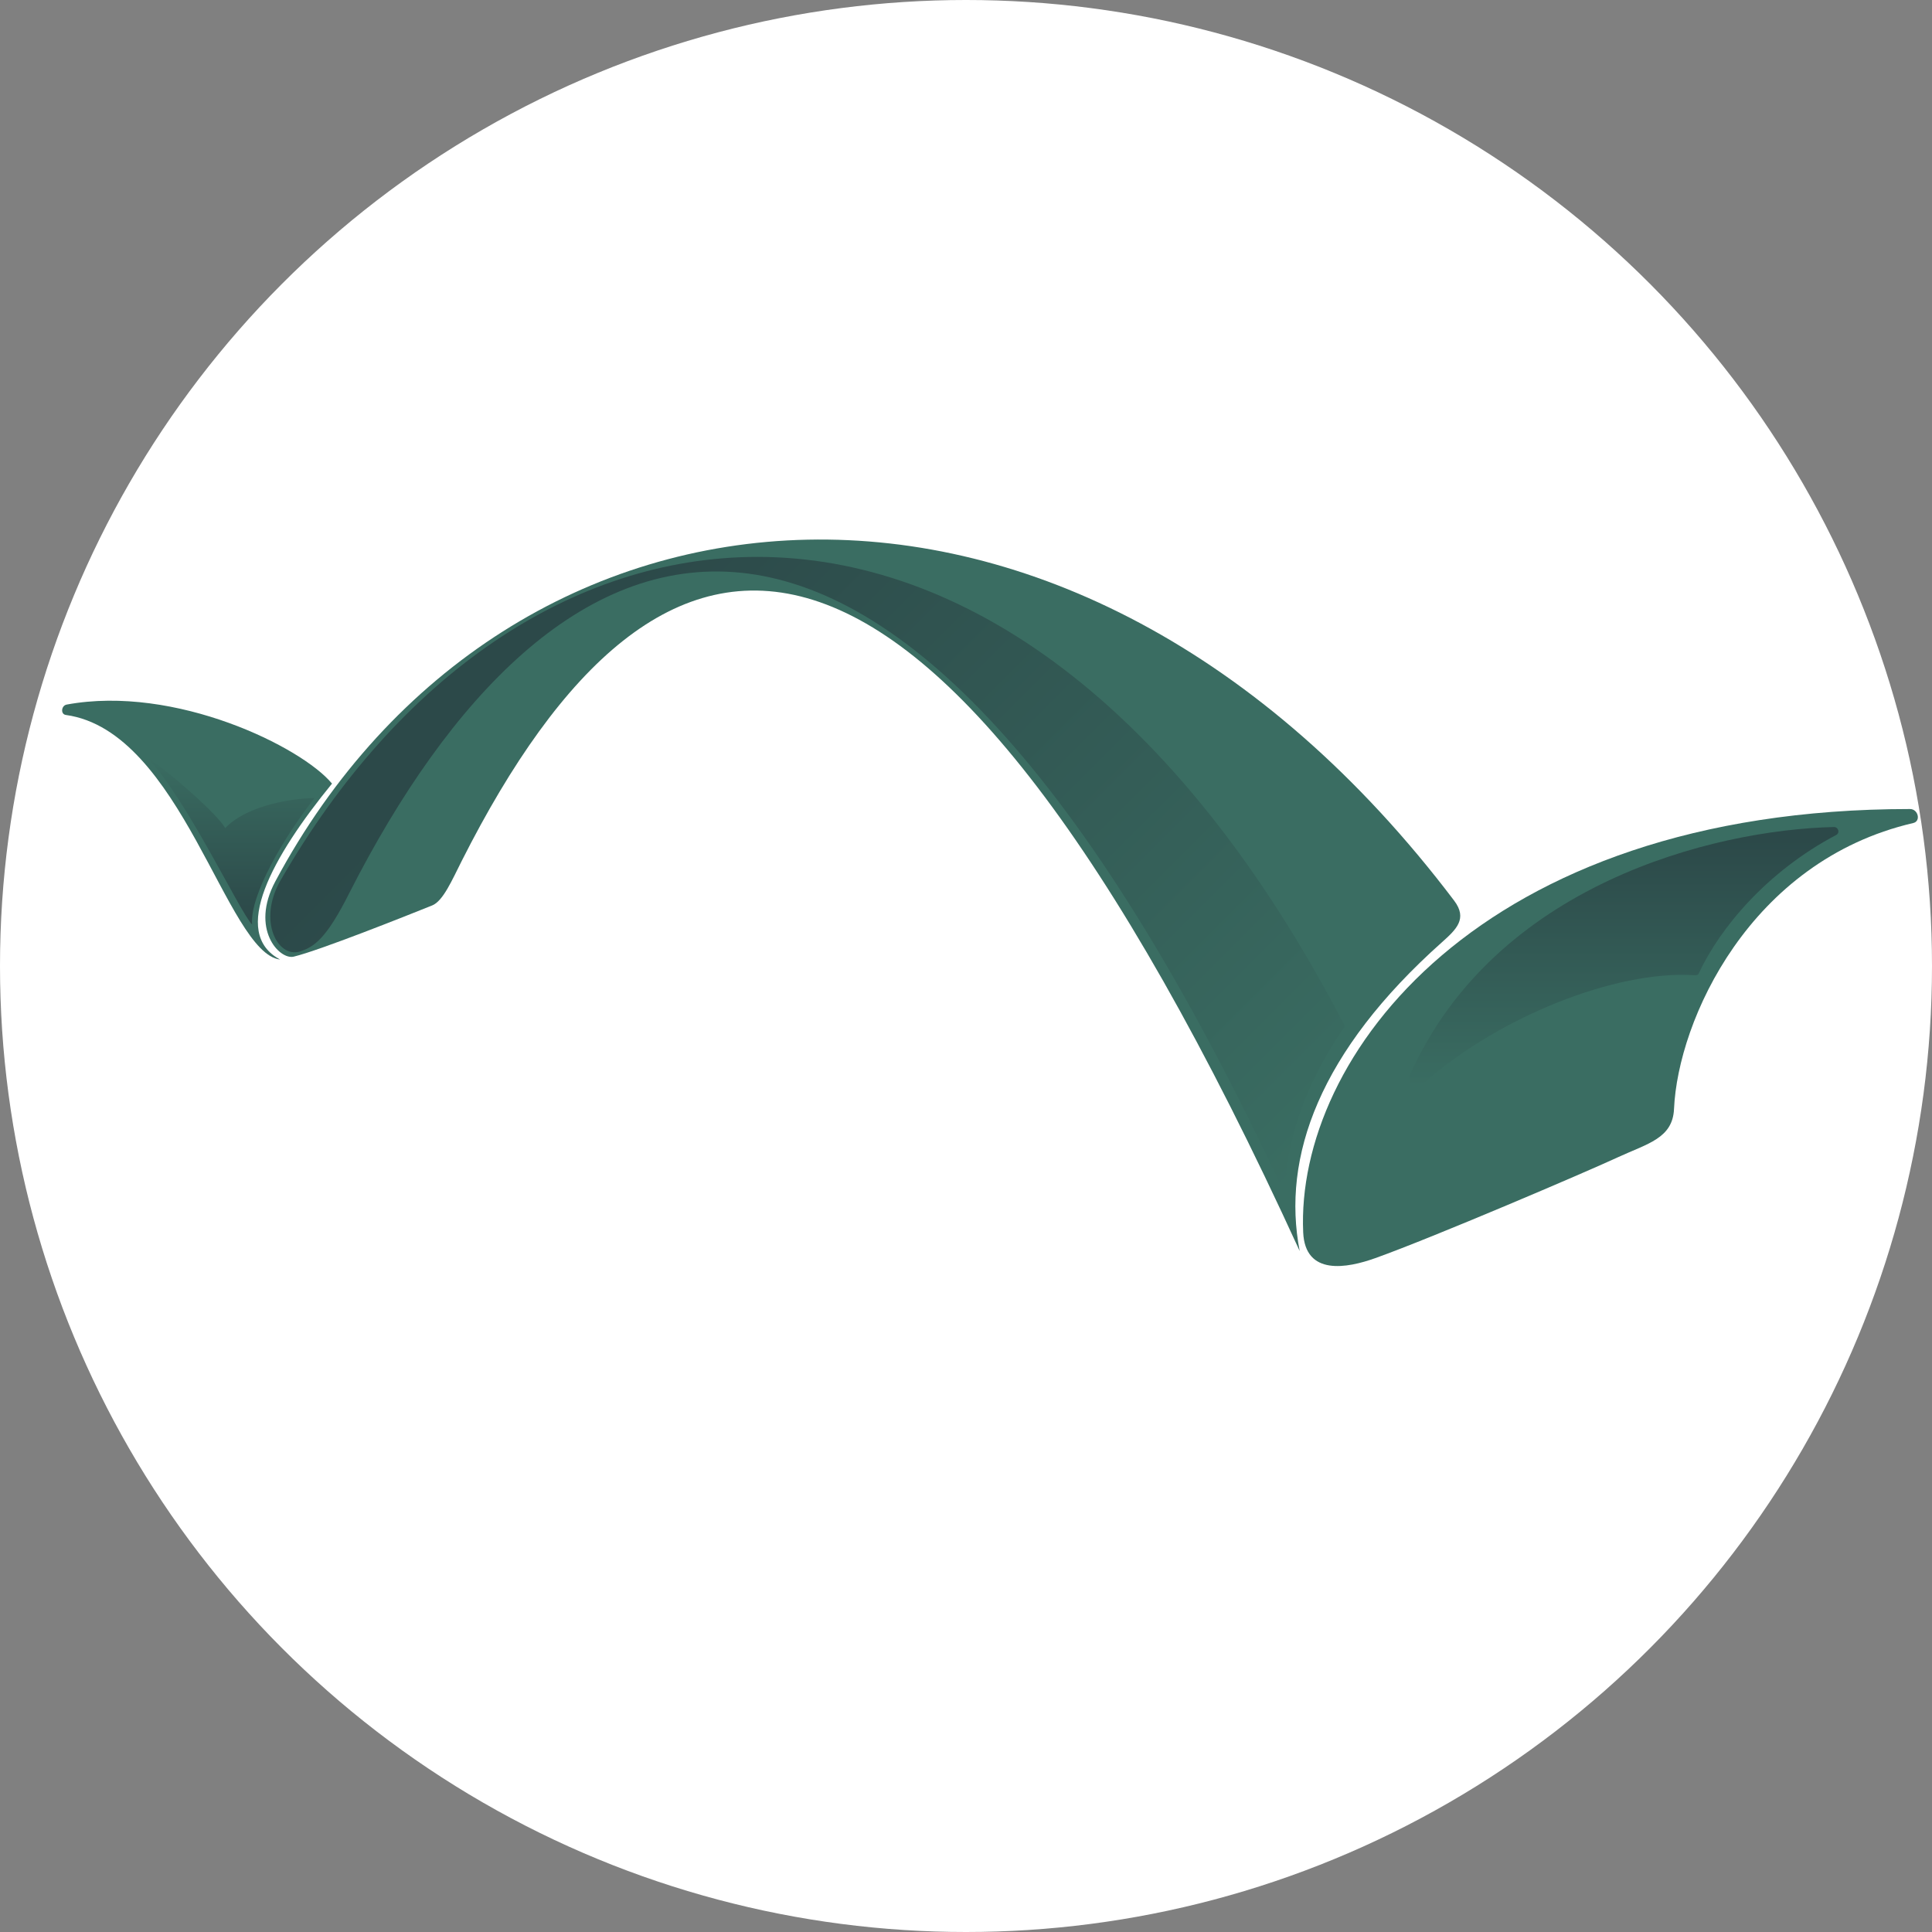 <svg width="32" height="32" viewBox="0 0 32 32" fill="none" xmlns="http://www.w3.org/2000/svg">
<rect x="0" y="0" width="32" height="32" fill="#808080" stroke="none"/>
<circle cx="16" cy="16" r="16" fill="white"/>
<path d="M24.085 14.917C17.74 6.533 8.372 7.465 4.56 14.599C4.14 15.385 4.627 15.902 4.865 15.845C5.287 15.744 6.723 15.172 7.158 14.997C7.34 14.924 7.488 14.575 7.649 14.257C10.921 7.78 15.279 7.063 21.527 20.721C21.225 19.165 21.852 17.416 23.886 15.604C24.119 15.395 24.312 15.217 24.085 14.917Z" fill="#3A6D62"/>
<path d="M5.499 12.979C4.513 14.188 3.806 15.453 4.64 15.893C3.75 15.79 3.011 12.108 1.091 11.842C1 11.83 1.014 11.687 1.104 11.67C2.903 11.338 5 12.374 5.499 12.979Z" fill="#3A6D62"/>
<path d="M31.636 13.4C31.771 13.4 31.82 13.602 31.689 13.632C28.982 14.262 27.792 16.899 27.727 18.368C27.705 18.855 27.287 18.942 26.804 19.165C26.265 19.415 23.739 20.495 22.781 20.838C22.312 21.006 21.618 21.137 21.585 20.413C21.456 17.528 24.485 13.4 31.636 13.4Z" fill="#3A6D62"/>
<path d="M4.639 14.595C4.272 15.251 4.594 15.863 4.961 15.762C5.195 15.685 5.395 15.573 5.795 14.773C9.076 8.334 14.614 5.442 21.286 19.788C21.286 18.943 21.609 17.953 22.276 16.997C19.474 11.592 15.904 9.224 12.545 9.224C9.476 9.224 6.596 11.192 4.639 14.595Z" fill="url(#paint0_linear_5851_54)"/>
<path d="M30.377 13.698C28.365 13.745 24.754 14.656 23.352 17.808C23.301 17.928 23.451 18.057 23.55 17.966C24.823 16.832 26.766 16.075 28.042 16.152C28.085 16.152 28.12 16.161 28.137 16.122C28.485 15.374 29.263 14.437 30.411 13.831C30.48 13.797 30.45 13.698 30.377 13.698Z" fill="url(#paint1_linear_5851_54)"/>
<path d="M4.176 15.314C4.133 14.83 4.71 13.856 5.21 13.217C4.734 13.229 4.056 13.371 3.73 13.716C3.637 13.537 2.99 12.932 2.429 12.535C3.102 13.242 3.97 15.106 4.176 15.314Z" fill="url(#paint2_linear_5851_54)"/>
<defs>
<linearGradient id="paint0_linear_5851_54" x1="19.457" y1="21.617" x2="8.337" y2="10.496" gradientUnits="userSpaceOnUse">
<stop stop-color="#3A6D62"/>
<stop offset="0.95" stop-color="#2C4949"/>
<stop offset="1" stop-color="#2C4949"/>
</linearGradient>
<linearGradient id="paint1_linear_5851_54" x1="26.897" y1="17.997" x2="26.897" y2="13.698" gradientUnits="userSpaceOnUse">
<stop stop-color="#3A6D62"/>
<stop offset="0.95" stop-color="#2C4949"/>
<stop offset="1" stop-color="#2C4949"/>
</linearGradient>
<linearGradient id="paint2_linear_5851_54" x1="3.82" y1="12.535" x2="3.82" y2="15.314" gradientUnits="userSpaceOnUse">
<stop stop-color="#3A6D62"/>
<stop offset="0.95" stop-color="#2C4949"/>
<stop offset="1" stop-color="#2C4949"/>
</linearGradient>
</defs>
</svg>
